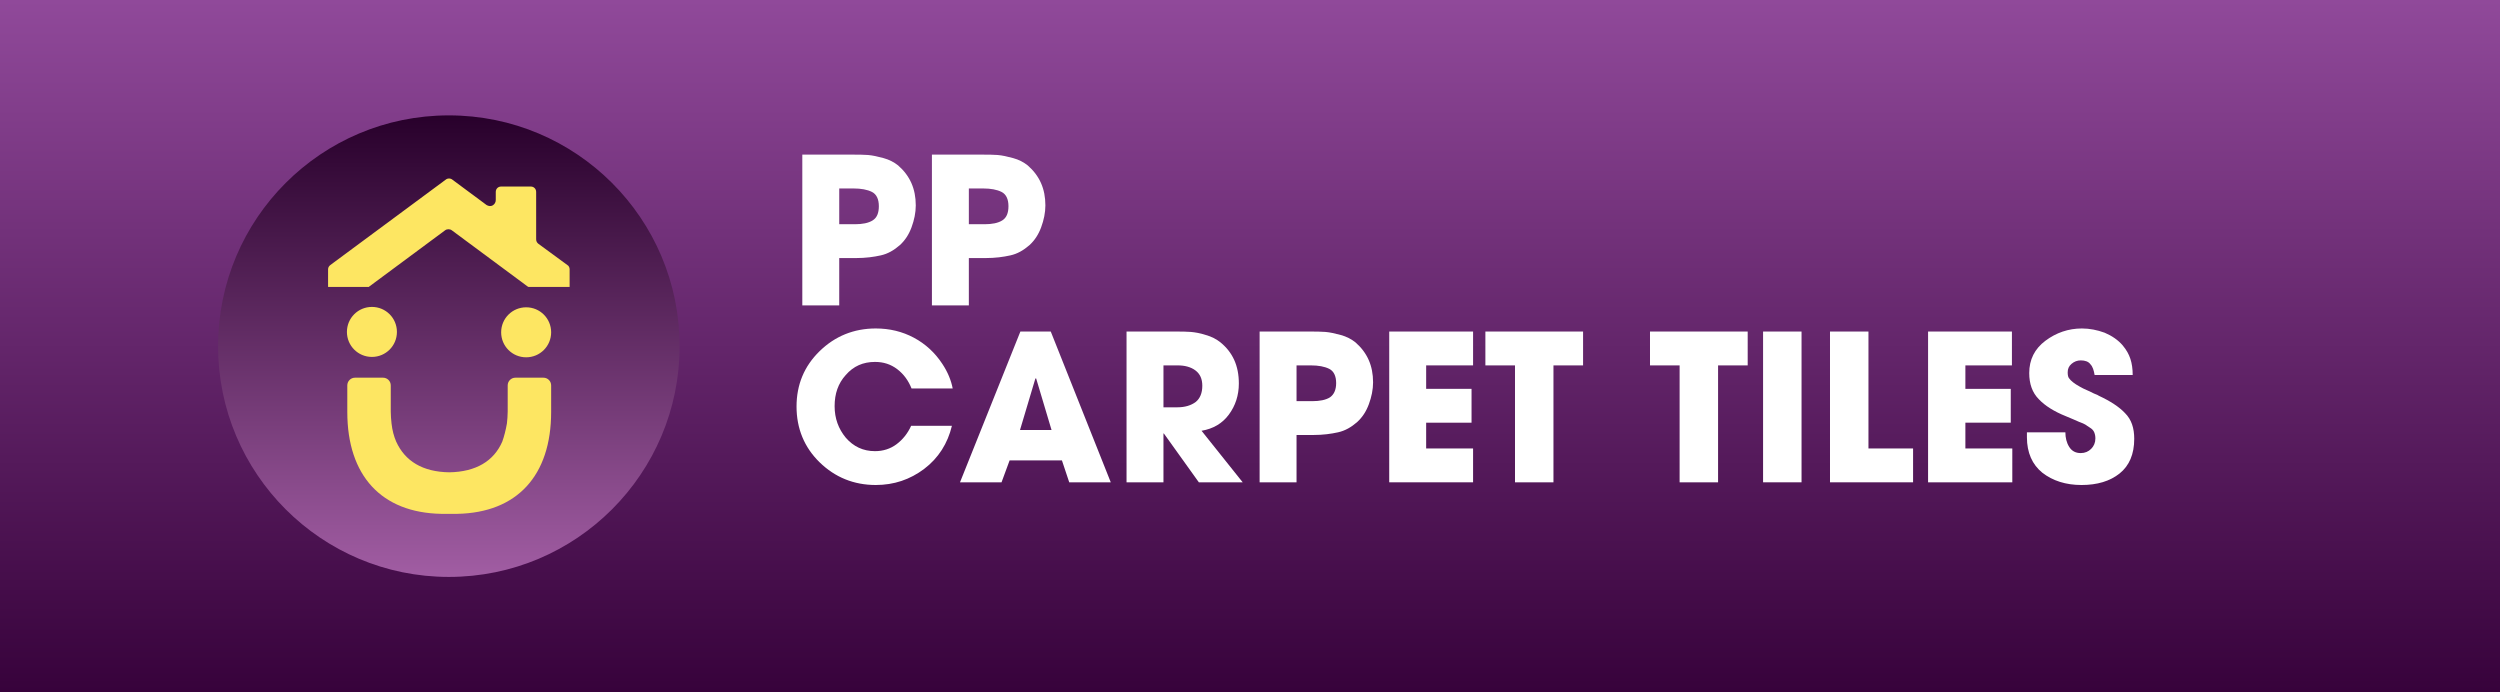 <svg xmlns="http://www.w3.org/2000/svg" xmlns:xlink="http://www.w3.org/1999/xlink" id="Layer_1" x="0px" y="0px" viewBox="0 0 650 180" style="enable-background:new 0 0 650 180;" xml:space="preserve"><rect x="0" y="0" width="650" height="180" fill="#333333" stroke="none"/><style type="text/css">	.st0{fill:url(#SVGID_1_);}	.st1{fill:#FFFFFF;}	.st2{fill:url(#SVGID_00000100370256123968263300000004984414032735720852_);}	.st3{fill:#FDE662;}</style><g>	<g>		<linearGradient id="SVGID_1_" gradientUnits="userSpaceOnUse" x1="325" y1="180" x2="325" y2="-9.094947e-13">			<stop offset="0" style="stop-color:#37023B"></stop>			<stop offset="1" style="stop-color:#90499A"></stop>		</linearGradient>		<rect class="st0" width="650" height="180"></rect>	</g>	<g>		<g>			<path class="st1" d="M238.1,53.4c0,1.9-0.4,3.8-1.1,5.7c-0.7,1.9-1.7,3.4-3,4.6c-1.6,1.4-3.2,2.3-5,2.7c-1.8,0.4-3.9,0.7-6.5,0.7    h-4.3v12.3h-9.6V40.2h12.8c1.7,0,3.1,0,4.3,0.1c1.2,0.1,2.5,0.4,4,0.8c1.5,0.4,2.8,1.1,3.8,1.9C236.6,45.7,238.1,49.1,238.1,53.4    z M228.5,53.6c0-1.8-0.6-3.1-1.8-3.7c-1.2-0.6-2.8-0.9-4.8-0.9h-3.7v9.3h4.1c1.9,0,3.5-0.3,4.6-1C228,56.6,228.5,55.4,228.5,53.6    z"></path>			<path class="st1" d="M271.8,53.4c0,1.9-0.4,3.8-1.1,5.7c-0.7,1.9-1.7,3.4-3,4.6c-1.6,1.4-3.2,2.3-5,2.7c-1.8,0.4-3.9,0.7-6.5,0.7    h-4.3v12.3h-9.6V40.2h12.8c1.7,0,3.1,0,4.3,0.1c1.2,0.1,2.5,0.4,4,0.8c1.5,0.4,2.8,1.1,3.8,1.9C270.3,45.7,271.8,49.1,271.8,53.4    z M262.2,53.6c0-1.8-0.6-3.1-1.8-3.7c-1.2-0.6-2.8-0.9-4.8-0.9h-3.7v9.3h4.1c1.9,0,3.5-0.3,4.6-1    C261.7,56.6,262.2,55.4,262.2,53.6z"></path>			<path class="st1" d="M247.5,110.7c-1.1,4.6-3.5,8.4-7.2,11.2c-3.7,2.8-7.9,4.2-12.6,4.2c-5.7,0-10.6-2-14.6-5.9    c-4-3.9-6-8.8-6-14.5c0-5.7,2-10.5,6-14.4c4-3.9,8.9-5.9,14.6-5.9c3.6,0,6.9,0.8,9.9,2.4c3,1.6,5.5,3.9,7.4,6.8    c1.4,2.1,2.3,4.3,2.7,6.4H237c-0.8-2-2-3.7-3.7-5s-3.6-1.9-5.8-1.9c-3.1,0-5.6,1.1-7.6,3.4c-2,2.2-2.9,4.9-2.9,8.1s1,5.9,2.9,8.2    c2,2.3,4.5,3.5,7.6,3.5c2.1,0,4-0.6,5.6-1.8s2.9-2.8,3.8-4.8H247.5z"></path>			<path class="st1" d="M288.8,125.4H278l-1.9-5.7h-13.6l-2.1,5.7h-10.8l15.7-39.2h7.9L288.8,125.4z M273.4,111.8l-4-13.4h-0.1h-0.1    l-4,13.4H273.4z"></path>			<path class="st1" d="M323.1,125.4h-11.4l-9.1-12.7h-0.1v12.7h-9.6V86.2h12.4c1.8,0,3.2,0,4.3,0.1s2.4,0.3,3.9,0.8    c1.5,0.4,2.8,1.1,3.8,1.9c3.2,2.6,4.8,6.1,4.8,10.7c0,3.1-0.9,5.8-2.6,8.1s-4.1,3.7-7.1,4.2L323.1,125.4z M312.6,100.3    c0-1.8-0.6-3.1-1.8-4c-1.2-0.9-2.8-1.3-4.6-1.3h-3.7v10.9h3.6c2,0,3.6-0.5,4.8-1.4C312,103.6,312.6,102.2,312.6,100.3z"></path>			<path class="st1" d="M357,99.4c0,1.9-0.4,3.8-1.1,5.7c-0.7,1.9-1.7,3.4-3,4.6c-1.6,1.4-3.2,2.3-5,2.7c-1.8,0.4-3.9,0.7-6.5,0.7    h-4.3v12.3h-9.6V86.2h12.8c1.7,0,3.1,0,4.3,0.1c1.2,0.1,2.5,0.4,4,0.8c1.5,0.4,2.8,1.1,3.8,1.9C355.5,91.7,357,95.1,357,99.4z     M347.4,99.6c0-1.8-0.6-3.1-1.8-3.7c-1.2-0.6-2.8-0.9-4.8-0.9h-3.7v9.3h4.1c1.9,0,3.5-0.3,4.6-1    C346.8,102.6,347.4,101.4,347.4,99.6z"></path>			<path class="st1" d="M383,125.4h-21.8V86.2H383V95h-12.2v6.1h11.8v8.8h-11.8v6.7H383V125.4z"></path>			<path class="st1" d="M411.6,95h-7.7v30.4h-10V95h-7.7v-8.8h25.4V95z"></path>			<path class="st1" d="M454.4,95h-7.7v30.4h-10V95H429v-8.8h25.4V95z"></path>			<path class="st1" d="M468.4,125.4h-10V86.2h10V125.4z"></path>			<path class="st1" d="M497.4,125.4h-21.6V86.2h10v30.4h11.6V125.4z"></path>			<path class="st1" d="M523.1,125.4h-21.8V86.2h21.8V95H511v6.1h11.8v8.8H511v6.7h12.2V125.4z"></path>			<path class="st1" d="M554.9,114.1c0,4-1.3,7-3.8,9s-5.8,3-9.9,3c-4.1,0-7.5-1.1-10.2-3.2c-2.6-2.1-4-5.2-4-9.2v-1.3h10    c0,1.4,0.3,2.7,1,3.8c0.7,1.1,1.7,1.6,3,1.6c1.1,0,2-0.4,2.7-1.1c0.7-0.7,1.1-1.6,1.1-2.7c0-0.6-0.1-1.1-0.3-1.6    s-0.6-0.9-1.1-1.2s-0.9-0.6-1.2-0.8c-0.3-0.2-0.8-0.4-1.6-0.7c-0.8-0.4-1.9-0.8-3.5-1.5c-3-1.2-5.4-2.7-7-4.4    c-1.7-1.7-2.5-4-2.5-6.8c0-3.5,1.4-6.3,4.2-8.4c2.8-2.1,6-3.2,9.5-3.2c2,0,4,0.4,5.9,1.1c1.9,0.8,3.5,1.9,4.7,3.3    c1,1.2,1.6,2.3,2,3.5c0.4,1.2,0.6,2.6,0.6,4.2h-9.9c-0.2-1.2-0.5-2.2-1.1-2.8c-0.5-0.7-1.4-1-2.5-1c-0.9,0-1.7,0.3-2.4,0.9    c-0.7,0.6-1,1.3-1,2.2c0,0.7,0.1,1.3,0.4,1.6c0.2,0.3,0.5,0.6,1,1c0.5,0.4,1,0.7,1.7,1.1c0.7,0.4,1.3,0.7,1.8,0.9    c0.5,0.2,1.1,0.5,1.9,0.9c0.8,0.3,1.2,0.5,1.3,0.6c3,1.4,5.3,2.9,6.8,4.5C554.2,109.1,554.9,111.3,554.9,114.1z"></path>		</g>		<g>			<g>									<linearGradient id="SVGID_00000106847887216346849870000016421677623159336605_" gradientUnits="userSpaceOnUse" x1="116.693" y1="30" x2="116.693" y2="150">					<stop offset="0" style="stop-color:#28002B"></stop>					<stop offset="1" style="stop-color:#A15DA3"></stop>				</linearGradient>				<circle style="fill:url(#SVGID_00000106847887216346849870000016421677623159336605_);" cx="116.7" cy="90" r="60"></circle>				<path class="st3" d="M96.7,92.8c3.6,0,6.5-2.9,6.5-6.5c0-3.6-2.9-6.5-6.5-6.5c-3.6,0-6.5,2.9-6.5,6.5     C90.2,89.9,93.1,92.8,96.7,92.8z M141.3,98.2H134c-1.1,0-2,0.9-2,2v6.8c0,1.1-0.1,2.1-0.2,3.1c-0.3,1.7-0.7,3.3-1.2,4.7     c-2.2,5.1-6.9,7.9-13.8,8c-6.9-0.1-11.5-2.9-13.8-8c-0.6-1.4-1-2.9-1.2-4.7c-0.1-1-0.2-2-0.2-3.1v-6.8c0-1.1-0.9-2-2-2h-7.3     c-1.1,0-2,0.9-2,2v6.9c0,16.6,8.9,26.2,24.4,26.5h4.2c15.5-0.3,24.4-9.9,24.4-26.5v-6.9C143.3,99.1,142.4,98.2,141.3,98.2z      M147.5,68.9l-7.5-5.5c-0.4-0.3-0.6-0.7-0.6-1.2V49.9c0-0.8-0.6-1.4-1.4-1.4h-7.7c-0.8,0-1.4,0.6-1.4,1.4V52     c0,0.6-0.3,1.1-0.8,1.4c-0.5,0.3-1.1,0.2-1.6-0.1l-8.9-6.6c-0.5-0.4-1.2-0.4-1.7,0l-30,22.2c-0.4,0.3-0.6,0.7-0.6,1.1v4.6h10.6     c0,0,0.1-0.1,0.1-0.1l19.7-14.6c0.5-0.4,1.3-0.4,1.8,0l19.7,14.6c0.1,0,0.1,0.1,0.2,0.1h10.7V70     C148.1,69.6,147.9,69.1,147.5,68.9z M136.8,79.9c-3.6,0-6.5,2.9-6.5,6.5c0,3.6,2.9,6.5,6.5,6.5s6.5-2.9,6.5-6.5     C143.3,82.8,140.4,79.9,136.8,79.9z"></path>			</g>		</g>	</g></g></svg>